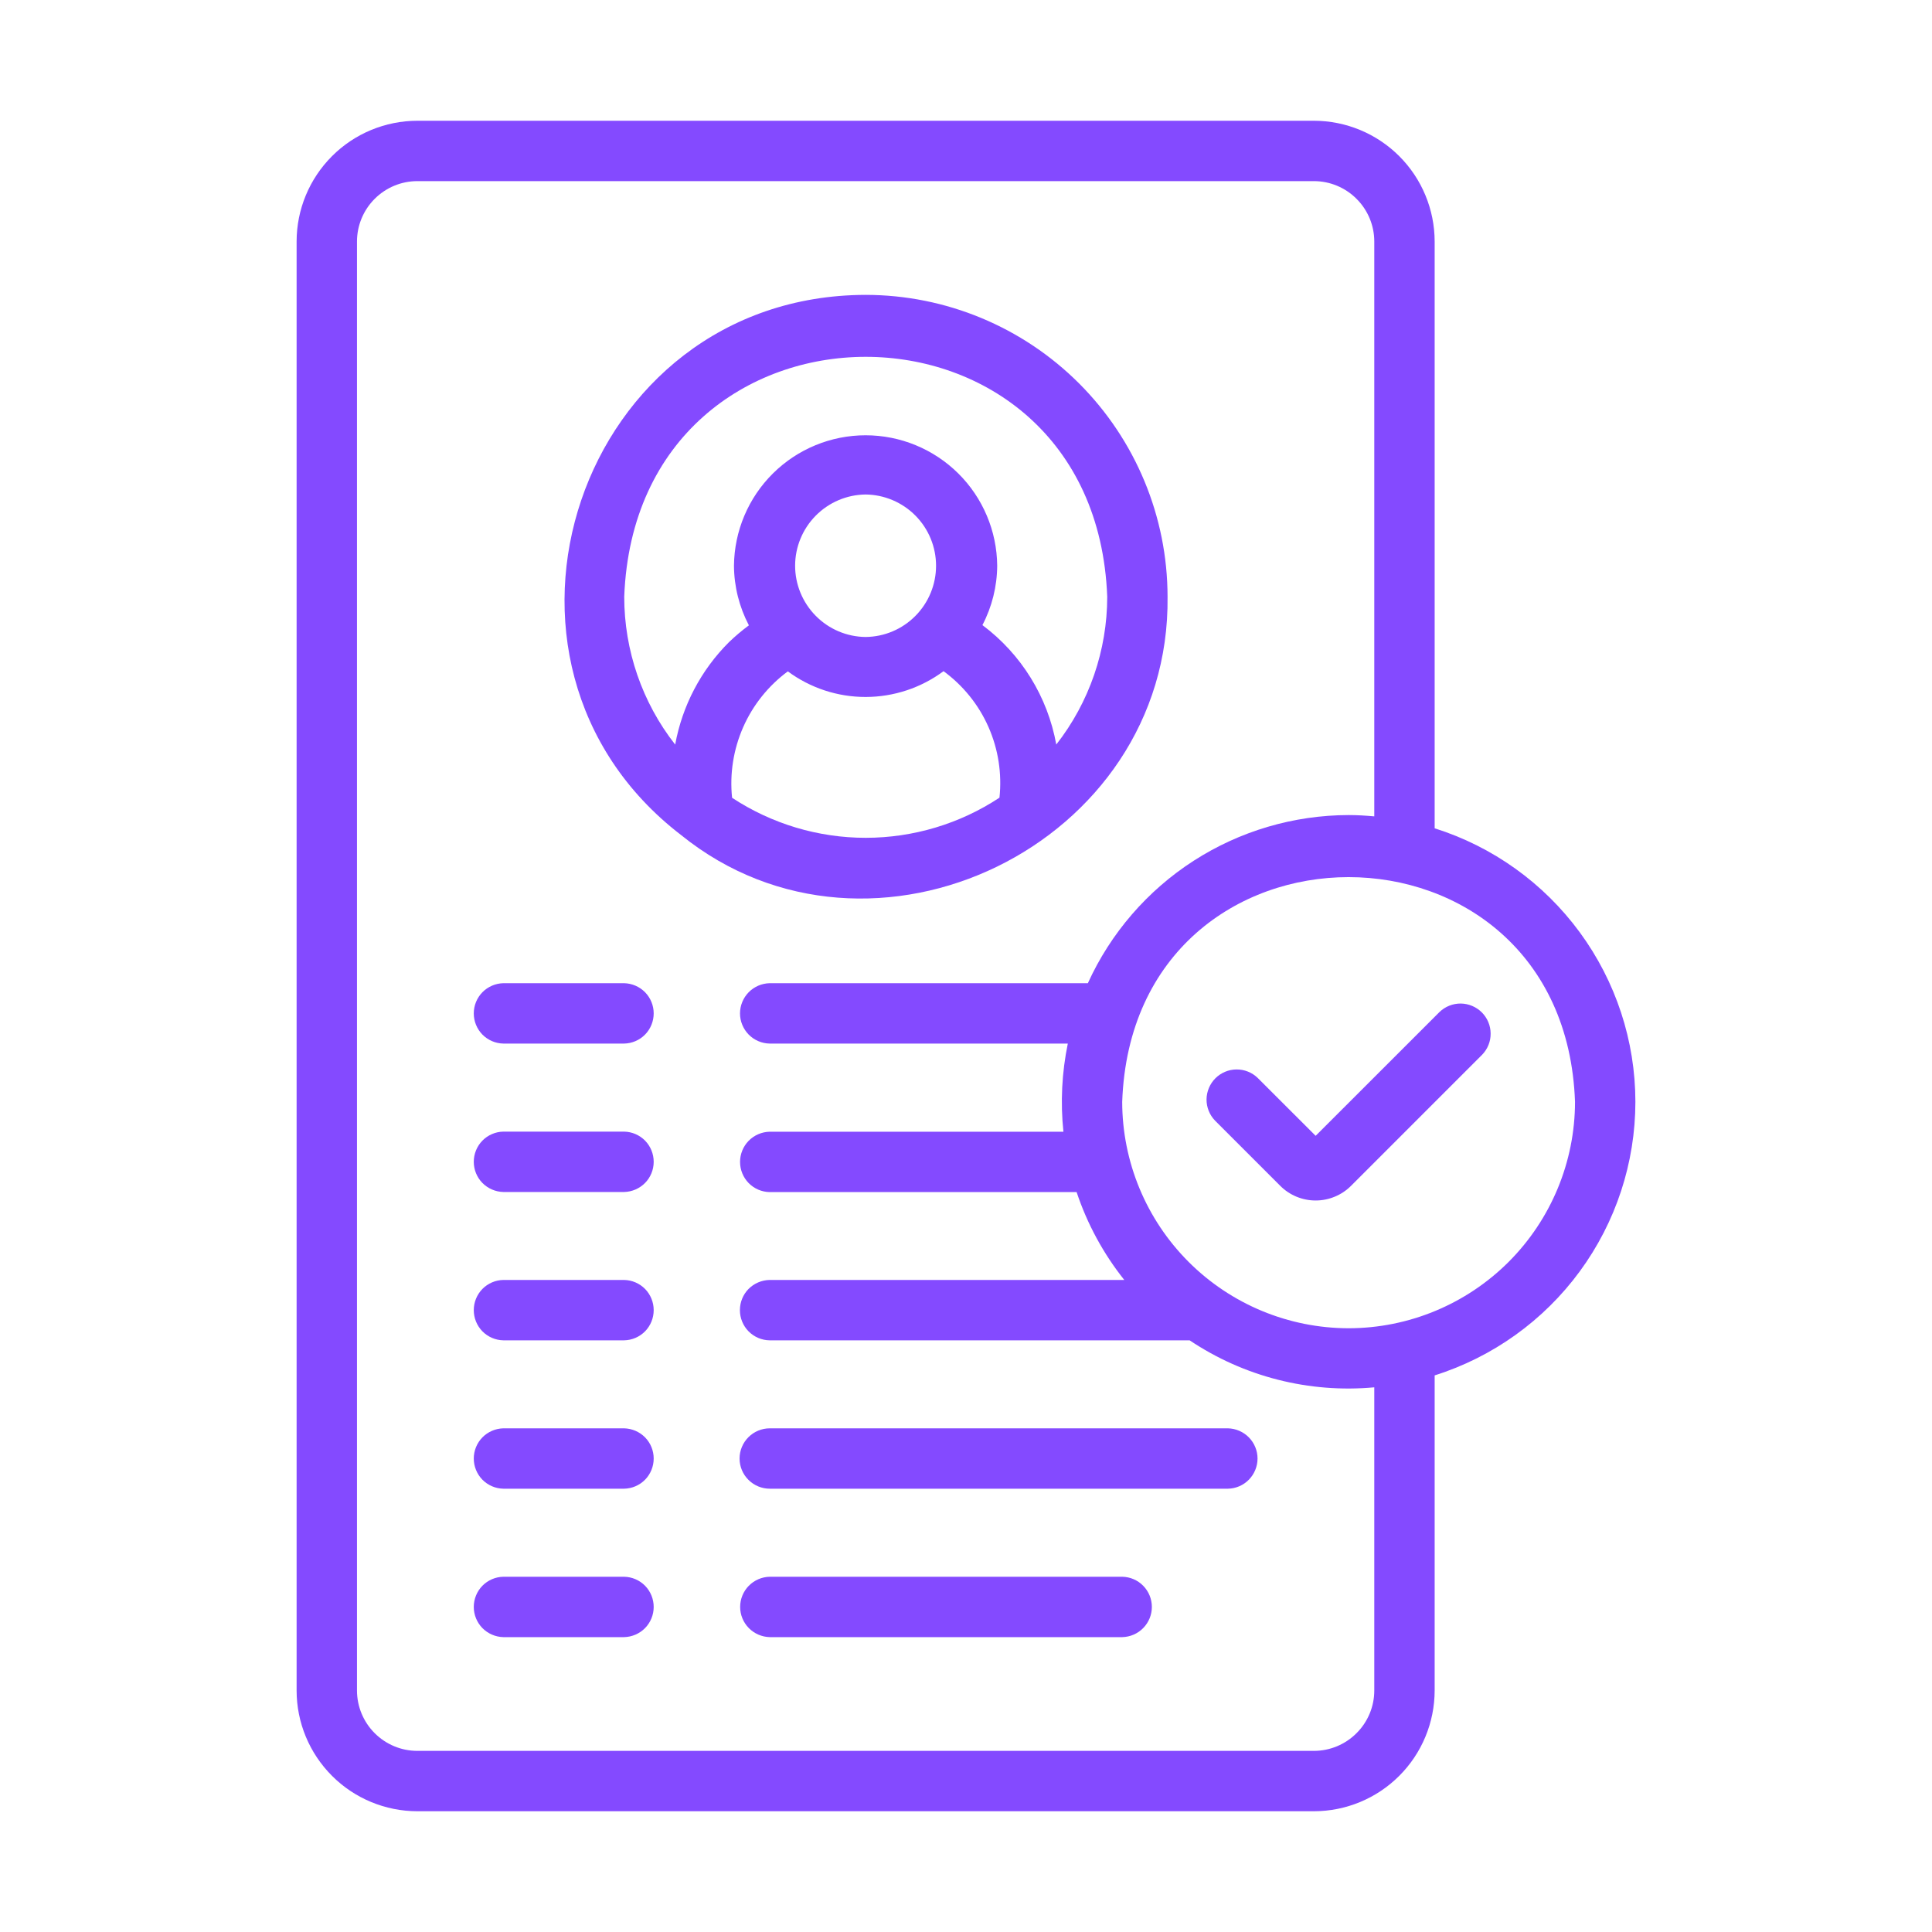 <svg width="40" height="40" viewBox="0 0 40 40" fill="none" xmlns="http://www.w3.org/2000/svg">
<path d="M14.1 17.288C18.044 20.477 24.236 17.493 24.173 12.355C24.172 10.698 23.512 9.11 22.341 7.938C21.169 6.766 19.581 6.107 17.924 6.105C11.974 6.116 9.44 13.708 14.1 17.288ZM15.157 16.517C15.105 16.018 15.185 15.514 15.387 15.055C15.589 14.596 15.908 14.198 16.311 13.9C16.778 14.245 17.343 14.431 17.924 14.43C18.504 14.429 19.069 14.242 19.535 13.896C19.941 14.193 20.262 14.591 20.465 15.051C20.668 15.511 20.746 16.015 20.693 16.515C19.871 17.057 18.909 17.345 17.925 17.346C16.941 17.346 15.979 17.058 15.157 16.517ZM17.921 13.188C17.533 13.184 17.162 13.027 16.889 12.75C16.616 12.474 16.462 12.101 16.462 11.713C16.462 11.325 16.616 10.952 16.889 10.676C17.162 10.4 17.533 10.242 17.921 10.238C18.31 10.242 18.681 10.4 18.954 10.676C19.227 10.952 19.38 11.325 19.38 11.713C19.38 12.101 19.227 12.474 18.954 12.75C18.681 13.027 18.31 13.184 17.921 13.188ZM12.924 12.355C13.175 5.731 22.673 5.733 22.924 12.356C22.923 13.464 22.552 14.542 21.869 15.415C21.691 14.427 21.145 13.543 20.34 12.942C20.538 12.563 20.643 12.142 20.646 11.713C20.64 10.995 20.35 10.308 19.84 9.802C19.329 9.296 18.64 9.012 17.921 9.012C17.203 9.012 16.513 9.296 16.003 9.802C15.492 10.308 15.203 10.995 15.196 11.713C15.199 12.143 15.305 12.566 15.505 12.947C15.36 13.054 15.222 13.171 15.092 13.296C14.513 13.873 14.125 14.613 13.979 15.416C13.295 14.543 12.924 13.465 12.924 12.355Z" fill="#844AFF"/>
<path d="M12.921 20.356H10.421C10.258 20.36 10.102 20.427 9.987 20.544C9.873 20.661 9.809 20.818 9.809 20.982C9.809 21.145 9.873 21.302 9.987 21.419C10.102 21.536 10.258 21.603 10.422 21.606H12.921C13.085 21.603 13.241 21.536 13.356 21.419C13.47 21.302 13.534 21.145 13.534 20.981C13.534 20.818 13.47 20.661 13.356 20.544C13.241 20.427 13.085 20.36 12.921 20.356Z" fill="#844AFF"/>
<path d="M12.921 23.429H10.421C10.258 23.432 10.102 23.499 9.987 23.616C9.873 23.733 9.809 23.89 9.809 24.054C9.809 24.217 9.873 24.375 9.987 24.491C10.102 24.608 10.258 24.675 10.422 24.679H12.921C13.085 24.675 13.241 24.608 13.356 24.491C13.47 24.375 13.534 24.217 13.534 24.054C13.534 23.89 13.47 23.733 13.356 23.616C13.241 23.499 13.085 23.432 12.921 23.429Z" fill="#844AFF"/>
<path d="M12.921 26.5H10.421C10.258 26.503 10.102 26.57 9.987 26.687C9.873 26.804 9.809 26.961 9.809 27.125C9.809 27.289 9.873 27.446 9.987 27.563C10.102 27.68 10.258 27.747 10.422 27.75H12.921C13.085 27.747 13.241 27.68 13.356 27.563C13.47 27.446 13.534 27.289 13.534 27.125C13.534 26.961 13.47 26.804 13.356 26.687C13.241 26.57 13.085 26.503 12.921 26.5Z" fill="#844AFF"/>
<path d="M12.921 29.572H10.421C10.258 29.576 10.102 29.643 9.987 29.76C9.873 29.877 9.809 30.034 9.809 30.197C9.809 30.361 9.873 30.518 9.987 30.635C10.102 30.752 10.258 30.819 10.422 30.822H12.921C13.085 30.819 13.241 30.752 13.356 30.635C13.47 30.518 13.534 30.361 13.534 30.197C13.534 30.034 13.47 29.876 13.356 29.76C13.241 29.643 13.085 29.576 12.921 29.572Z" fill="#844AFF"/>
<path d="M12.921 32.645H10.421C10.258 32.648 10.102 32.715 9.987 32.832C9.873 32.949 9.809 33.106 9.809 33.27C9.809 33.433 9.873 33.59 9.987 33.707C10.102 33.824 10.258 33.891 10.422 33.895H12.921C13.085 33.891 13.241 33.824 13.356 33.707C13.47 33.59 13.534 33.433 13.534 33.27C13.534 33.106 13.47 32.949 13.356 32.832C13.241 32.715 13.085 32.648 12.921 32.645Z" fill="#844AFF"/>
<path d="M25.423 29.572H15.938C15.772 29.572 15.613 29.638 15.496 29.755C15.378 29.872 15.312 30.032 15.312 30.197C15.312 30.363 15.378 30.522 15.496 30.639C15.613 30.756 15.772 30.822 15.938 30.822H25.423C25.587 30.819 25.742 30.752 25.857 30.635C25.971 30.518 26.036 30.361 26.036 30.197C26.036 30.034 25.971 29.877 25.857 29.76C25.742 29.643 25.587 29.576 25.423 29.572Z" fill="#844AFF"/>
<path d="M23.235 32.645H15.937C15.774 32.648 15.618 32.715 15.503 32.832C15.388 32.949 15.324 33.106 15.324 33.27C15.324 33.433 15.388 33.59 15.503 33.707C15.618 33.824 15.774 33.891 15.937 33.895H23.235C23.399 33.891 23.555 33.824 23.669 33.707C23.784 33.59 23.848 33.433 23.848 33.27C23.848 33.106 23.784 32.949 23.669 32.832C23.555 32.715 23.399 32.648 23.235 32.645Z" fill="#844AFF"/>
<path d="M29.803 20.953L27.239 23.516L26.038 22.316C25.921 22.203 25.763 22.14 25.599 22.142C25.436 22.143 25.279 22.209 25.163 22.325C25.048 22.441 24.982 22.597 24.98 22.761C24.979 22.924 25.041 23.082 25.155 23.2L26.506 24.551C26.602 24.648 26.717 24.724 26.842 24.776C26.968 24.828 27.103 24.855 27.239 24.855C27.375 24.855 27.509 24.828 27.635 24.776C27.761 24.724 27.875 24.648 27.971 24.552L30.687 21.836C30.801 21.718 30.864 21.561 30.862 21.397C30.861 21.233 30.795 21.076 30.679 20.96C30.563 20.845 30.407 20.779 30.243 20.777C30.079 20.776 29.921 20.839 29.803 20.953Z" fill="#844AFF"/>
<path d="M33.859 22.812C33.858 21.549 33.454 20.32 32.707 19.302C31.959 18.283 30.907 17.529 29.703 17.149V5C29.702 4.337 29.439 3.702 28.97 3.233C28.501 2.764 27.866 2.501 27.203 2.5H8.641C7.978 2.501 7.342 2.764 6.874 3.233C6.405 3.702 6.141 4.337 6.141 5V35C6.141 35.663 6.405 36.298 6.874 36.767C7.342 37.236 7.978 37.499 8.641 37.5H27.203C27.866 37.499 28.501 37.236 28.97 36.767C29.439 36.298 29.702 35.663 29.703 35V28.476C30.907 28.096 31.959 27.342 32.707 26.323C33.454 25.305 33.858 24.076 33.859 22.812ZM28.453 35C28.453 35.331 28.321 35.649 28.086 35.883C27.852 36.118 27.534 36.25 27.203 36.25H8.641C8.309 36.25 7.992 36.118 7.757 35.883C7.523 35.649 7.391 35.331 7.391 35V5C7.391 4.669 7.523 4.351 7.757 4.117C7.992 3.882 8.309 3.75 8.641 3.75H27.203C27.534 3.75 27.852 3.882 28.086 4.117C28.321 4.351 28.453 4.669 28.453 5V16.902C28.278 16.886 28.101 16.875 27.922 16.875C26.783 16.877 25.668 17.206 24.711 17.823C23.754 18.44 22.994 19.32 22.523 20.356H15.934C15.771 20.36 15.615 20.427 15.5 20.544C15.386 20.661 15.321 20.818 15.321 20.982C15.321 21.145 15.386 21.302 15.5 21.419C15.615 21.536 15.771 21.603 15.934 21.606H22.108C21.984 22.206 21.953 22.822 22.017 23.431H15.934C15.771 23.435 15.615 23.502 15.5 23.619C15.386 23.736 15.322 23.893 15.322 24.056C15.322 24.22 15.386 24.377 15.5 24.494C15.615 24.611 15.771 24.678 15.934 24.681H22.29C22.51 25.341 22.844 25.956 23.277 26.5H15.934C15.77 26.503 15.614 26.57 15.498 26.686C15.383 26.803 15.319 26.961 15.319 27.125C15.319 27.289 15.383 27.447 15.498 27.564C15.614 27.681 15.77 27.748 15.934 27.75H24.63C25.755 28.504 27.105 28.847 28.453 28.723V35ZM27.922 27.5C26.679 27.499 25.487 27.004 24.609 26.126C23.73 25.247 23.235 24.055 23.234 22.812C23.454 16.608 32.39 16.61 32.609 22.813C32.608 24.055 32.113 25.247 31.235 26.126C30.356 27.004 29.164 27.499 27.922 27.5Z" fill="#844AFF"/>
</svg>
